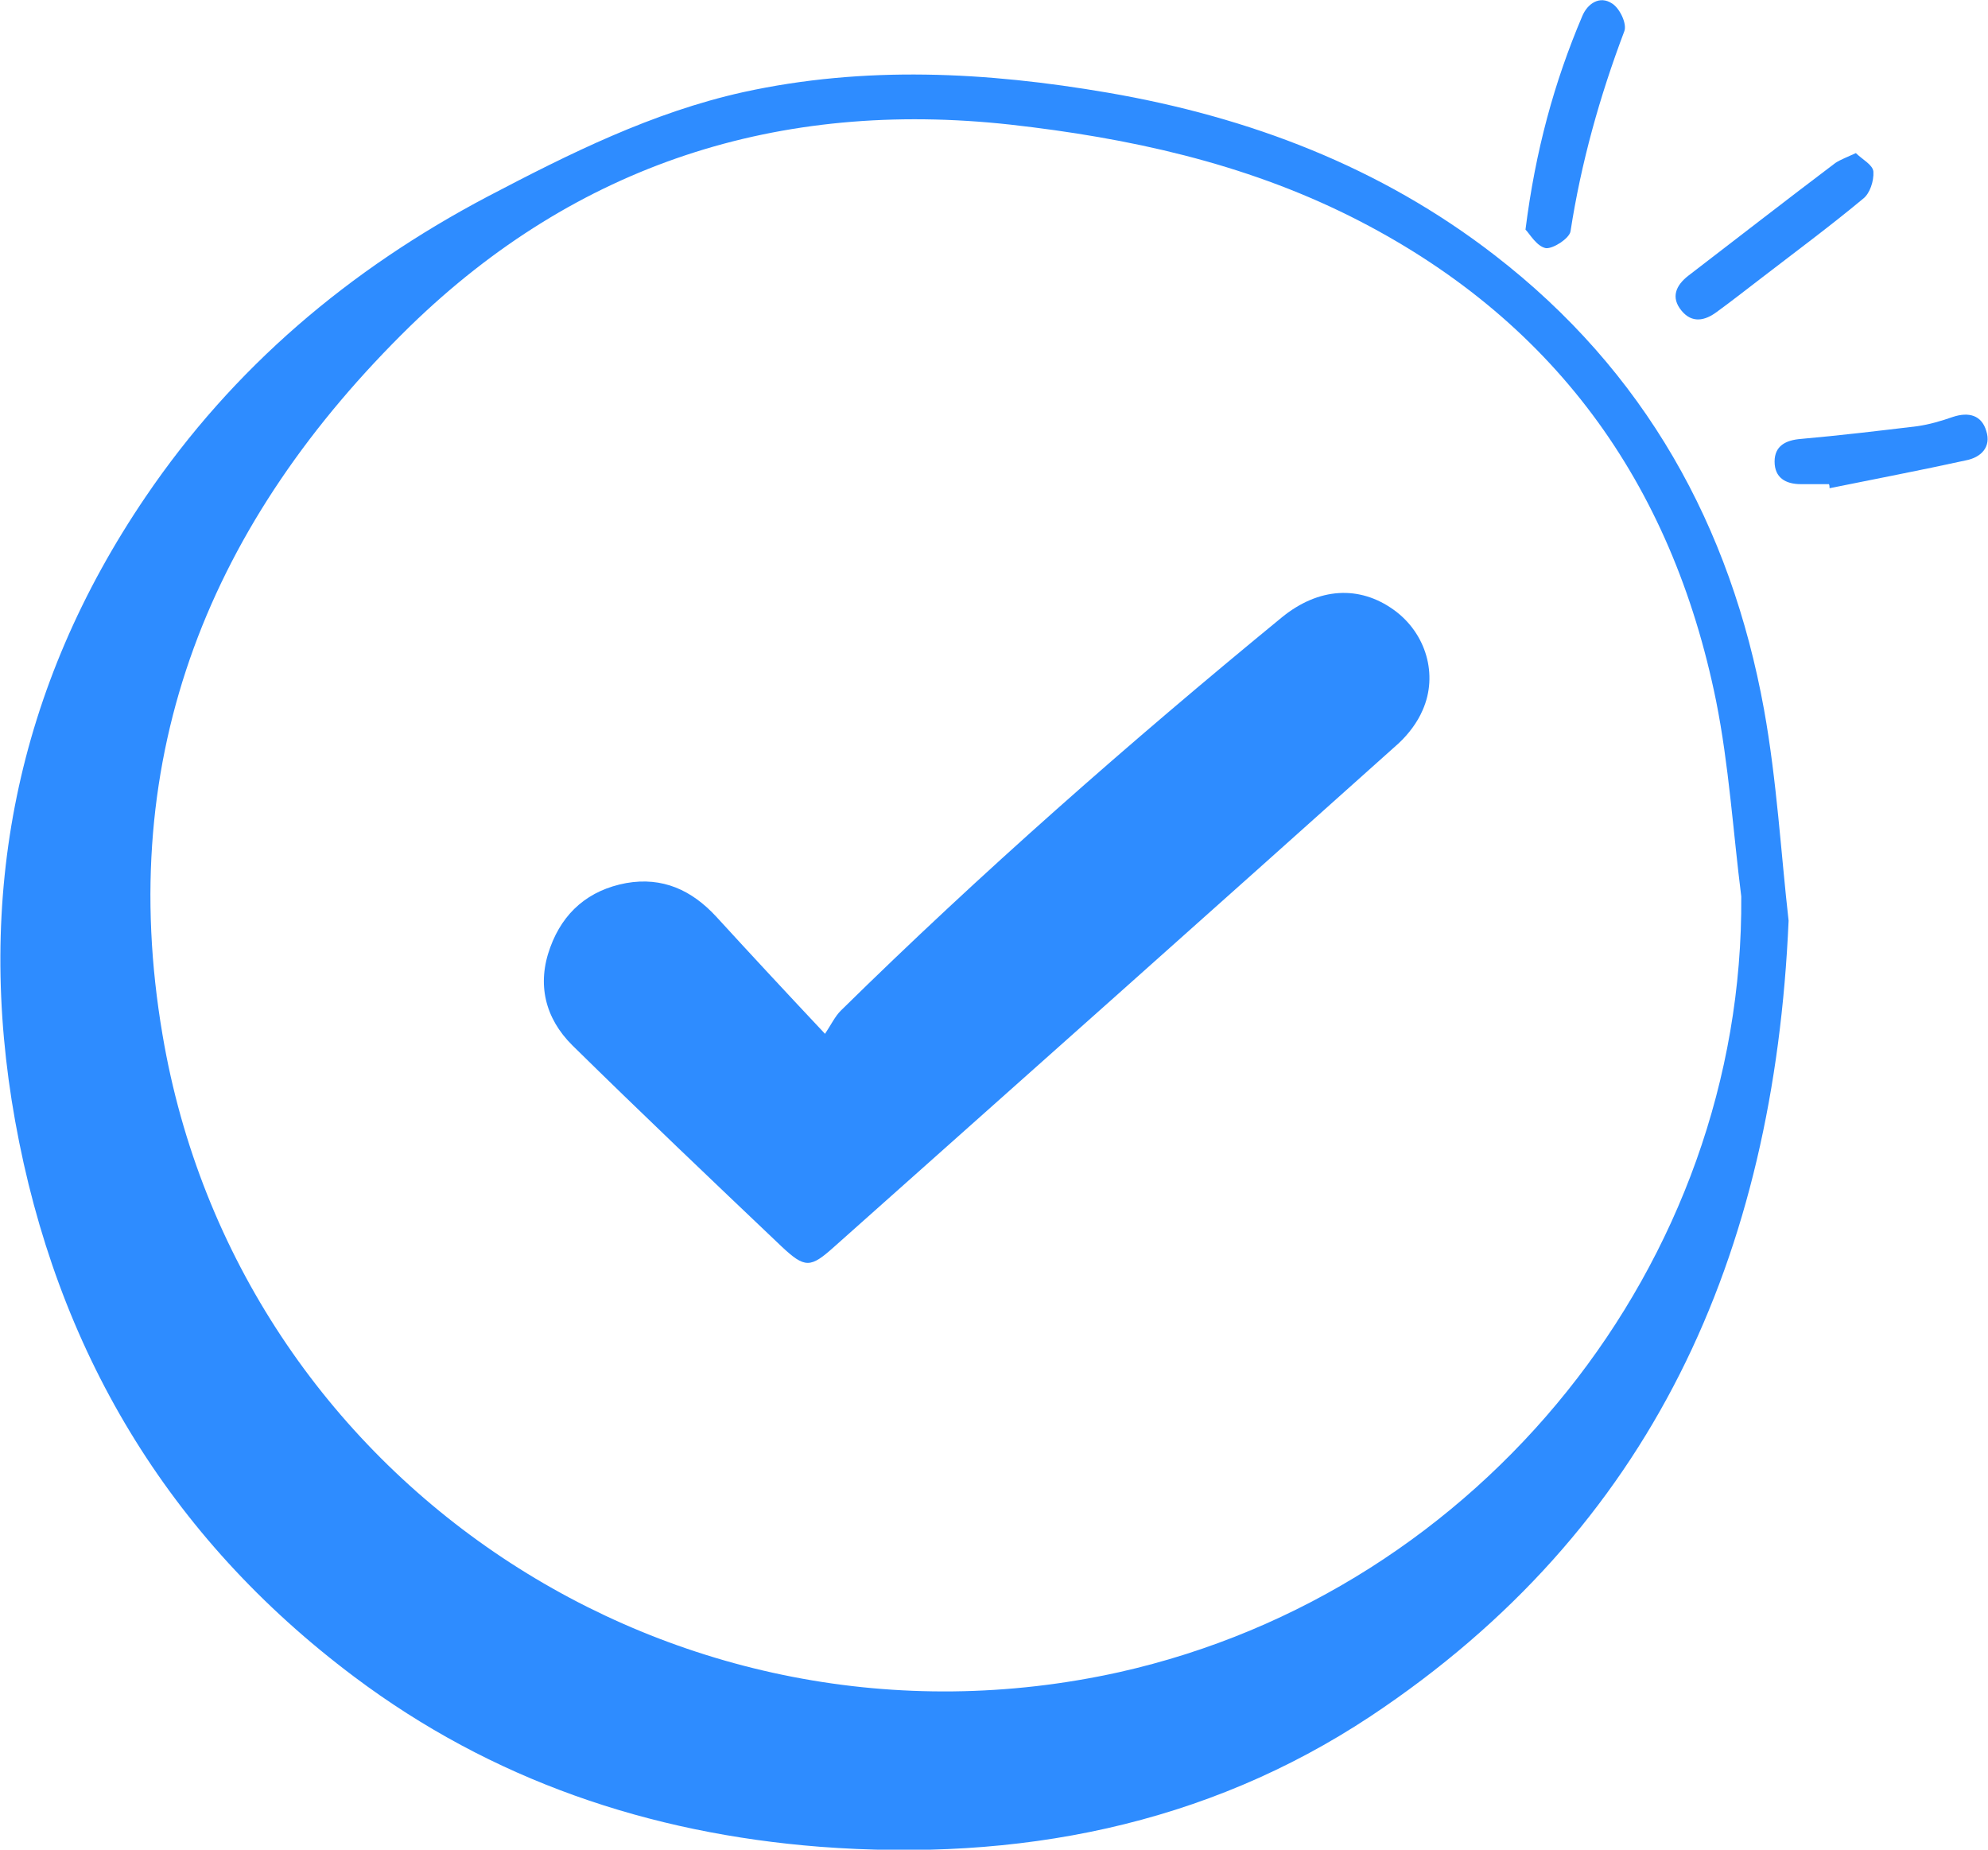 <svg xmlns="http://www.w3.org/2000/svg" width="43" height="40" viewBox="0 0 43 40" fill="none"><g clip-path="url(#clip0_2066_436)"><path d="M38.687 19.911C38.371 27.159 35.741 33.065 29.645 37.115C26.066 39.485 22.006 40.263 17.731 39.937C14.038 39.648 10.636 38.495 7.664 36.263C3.617 33.228 1.214 29.165 0.329 24.25C-0.544 19.397 0.354 14.858 3.149 10.745C5.046 7.949 7.55 5.83 10.548 4.25C12.318 3.322 14.101 2.432 16.074 1.993C18.705 1.416 21.336 1.554 23.966 2.005C27.027 2.532 29.86 3.61 32.326 5.516C35.576 8.024 37.435 11.372 38.156 15.347C38.434 16.89 38.523 18.469 38.687 19.911ZM37.663 19.385C37.486 17.98 37.397 16.551 37.119 15.159C36.158 10.432 33.591 6.871 29.202 4.676C26.888 3.523 24.422 2.984 21.854 2.695C16.833 2.143 12.47 3.56 8.878 7.046C4.566 11.259 2.479 16.3 3.516 22.382C5.147 32.012 14.582 38.294 24.206 36.162C32.048 34.407 37.726 27.297 37.663 19.385Z" fill="#2E8CFF"></path><path d="M32.996 4.965C33.211 3.26 33.616 1.78 34.223 0.351C34.337 0.075 34.602 -0.101 34.868 0.075C35.032 0.175 35.197 0.514 35.133 0.677C34.602 2.081 34.198 3.523 33.97 5.003C33.945 5.153 33.603 5.379 33.439 5.367C33.236 5.329 33.085 5.053 32.996 4.965Z" fill="#2E8CFF"></path><path d="M40.142 3.311C40.281 3.449 40.509 3.562 40.521 3.712C40.534 3.913 40.445 4.189 40.294 4.301C39.585 4.891 38.839 5.442 38.106 6.007C37.777 6.258 37.461 6.508 37.132 6.747C36.879 6.935 36.601 6.997 36.373 6.721C36.133 6.433 36.247 6.17 36.525 5.957C37.587 5.142 38.637 4.326 39.699 3.524C39.813 3.449 39.952 3.399 40.142 3.311Z" fill="#2E8CFF"></path><path d="M39.56 10.47C39.358 10.47 39.155 10.47 38.953 10.47C38.624 10.47 38.384 10.333 38.384 9.981C38.384 9.643 38.624 9.518 38.953 9.492C39.8 9.417 40.635 9.317 41.47 9.217C41.735 9.179 41.988 9.104 42.241 9.016C42.583 8.903 42.861 8.978 42.962 9.317C43.076 9.668 42.848 9.894 42.519 9.956C41.545 10.17 40.559 10.358 39.573 10.558C39.573 10.521 39.572 10.496 39.56 10.47Z" fill="#2E8CFF"></path><path d="M17.845 22.357C17.971 22.169 18.06 21.981 18.186 21.856C21.222 18.871 24.422 16.062 27.722 13.354C28.519 12.702 29.404 12.652 30.151 13.191C30.846 13.693 31.112 14.595 30.77 15.36C30.657 15.624 30.467 15.874 30.252 16.075C26.192 19.711 22.12 23.335 18.047 26.959C17.529 27.423 17.415 27.436 16.896 26.947C15.379 25.505 13.874 24.075 12.382 22.608C11.787 22.019 11.61 21.279 11.901 20.489C12.179 19.724 12.736 19.247 13.545 19.097C14.329 18.959 14.961 19.247 15.493 19.824C16.239 20.639 16.985 21.442 17.845 22.357Z" fill="#2E8CFF"></path></g><defs><clipPath id="clip0_2066_436"><rect width="43" height="40" fill="white"></rect></clipPath></defs></svg>